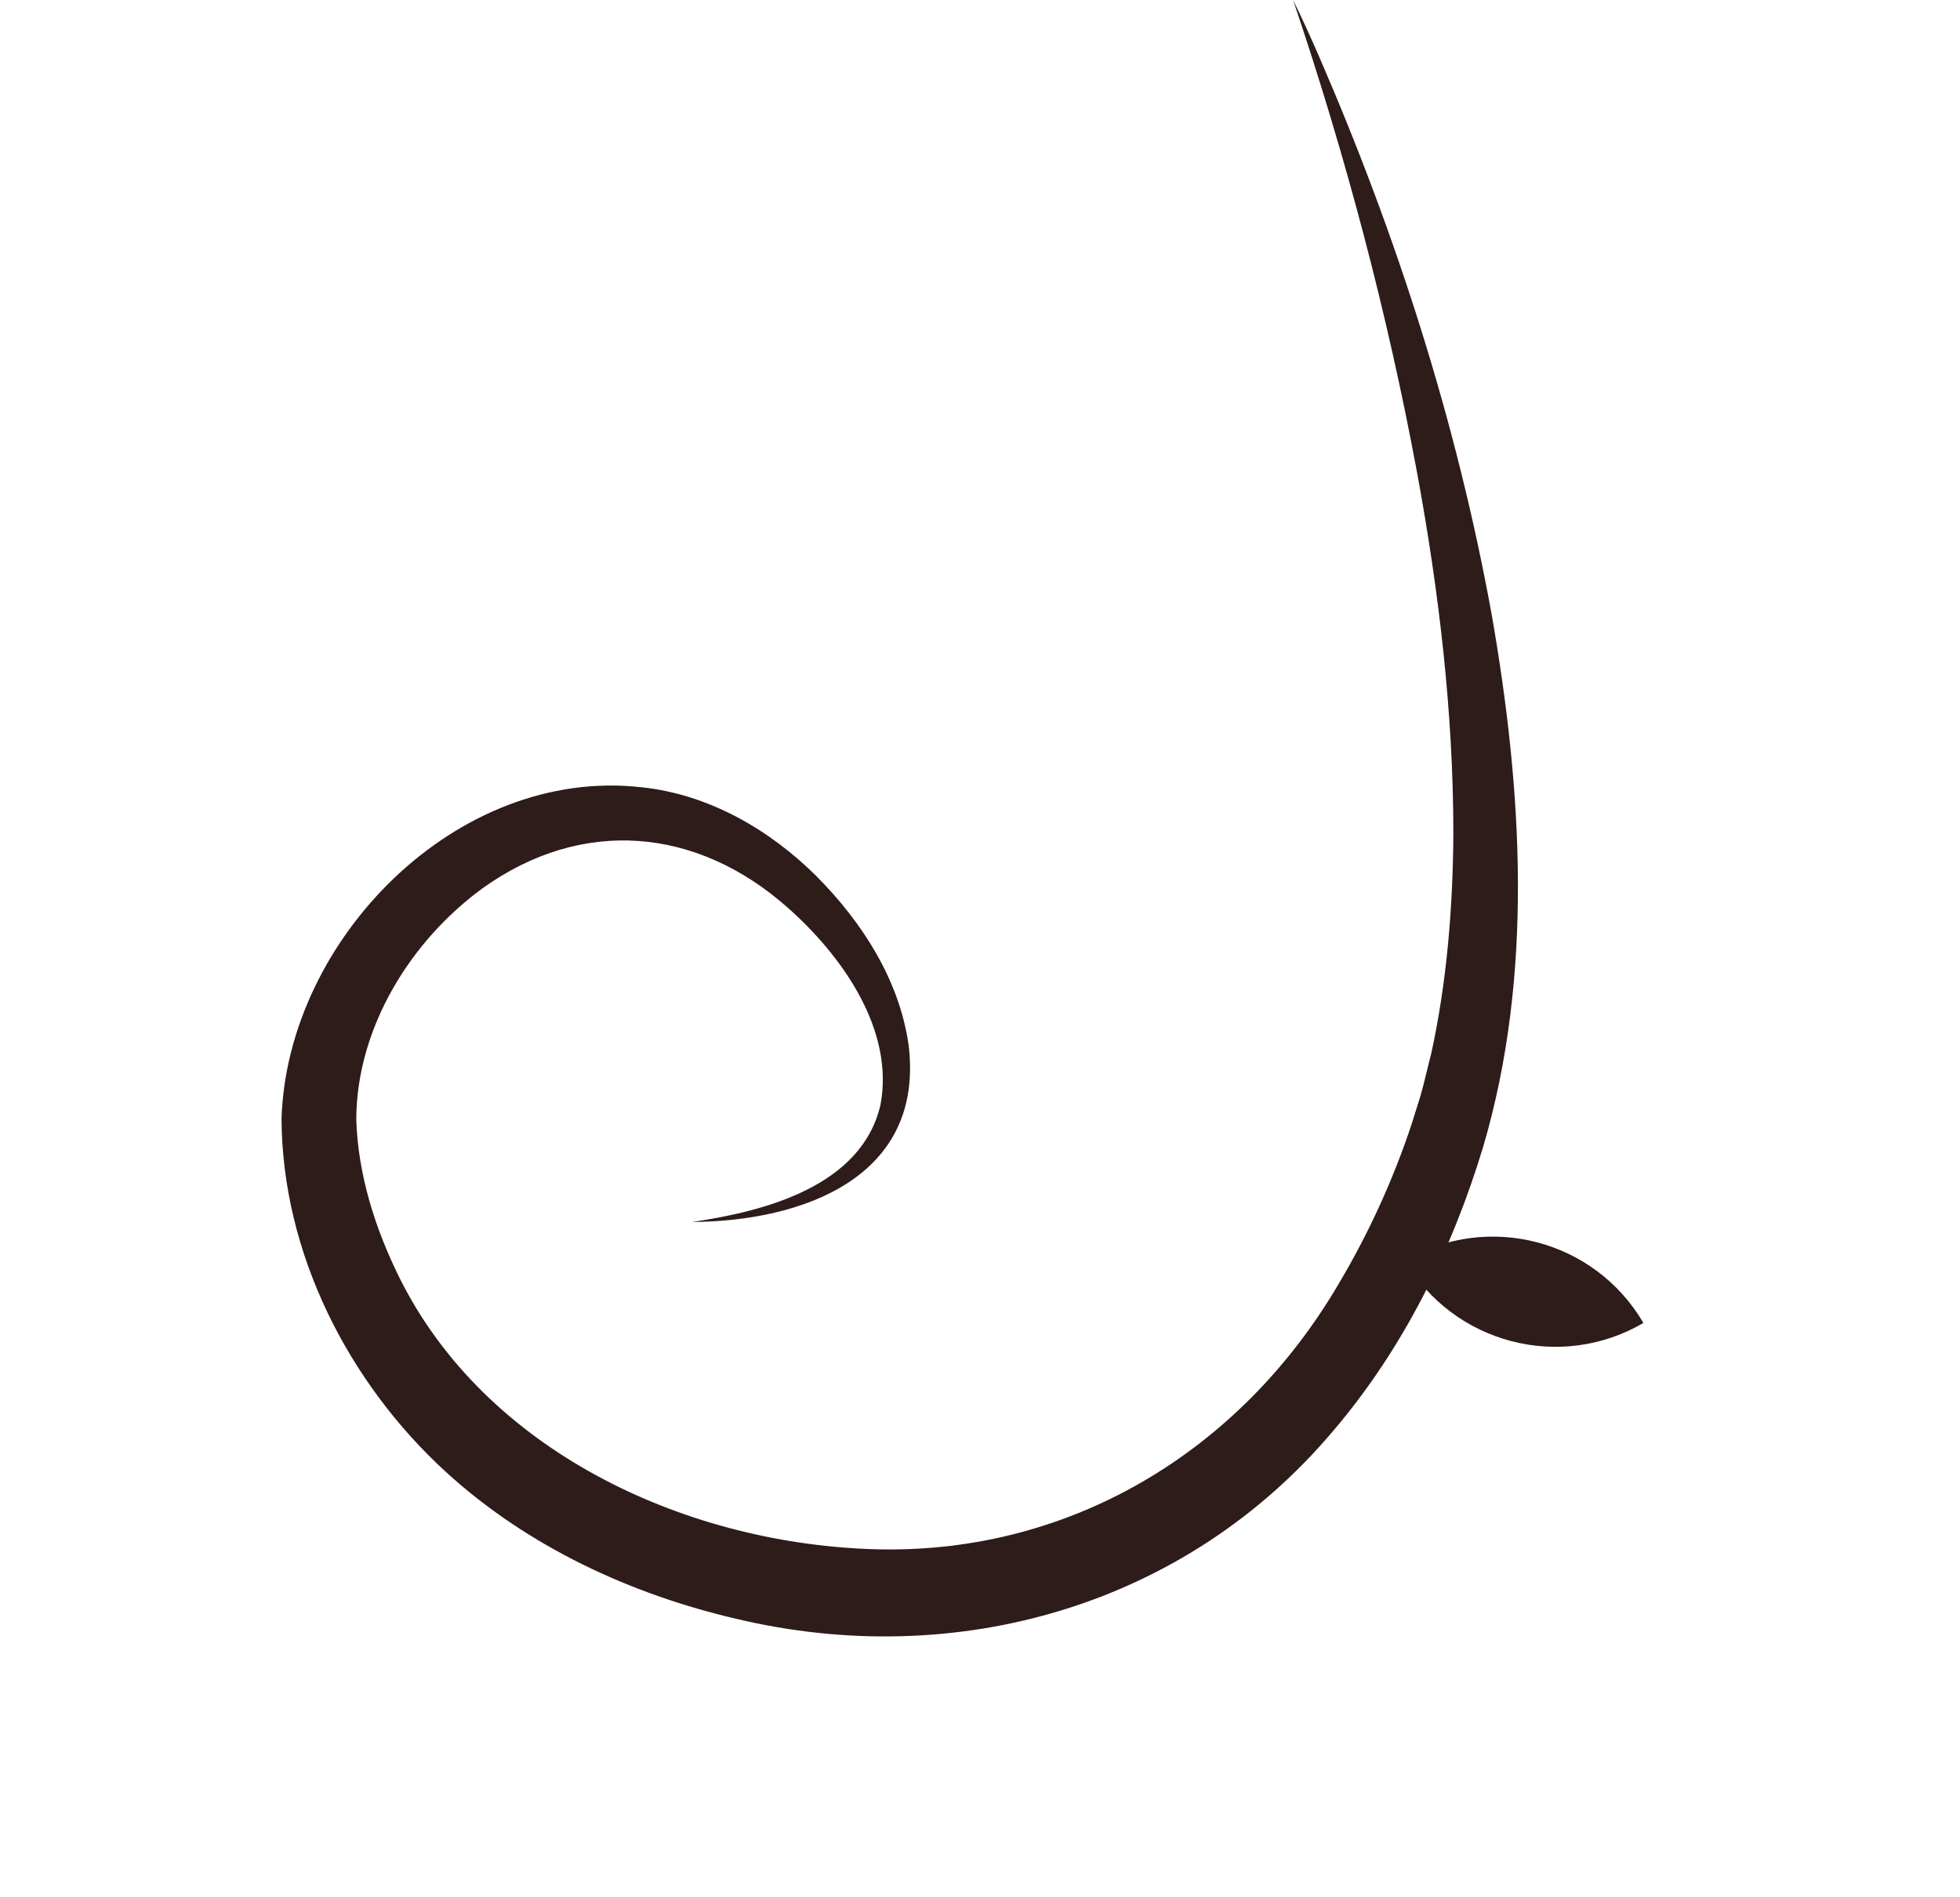 <svg width="560" height="542" viewBox="0 0 560 542" fill="none" xmlns="http://www.w3.org/2000/svg">
<path d="M197.778 349.19C229.247 348.981 264.267 336.488 259.598 298.578C256.928 279.927 246.301 263.491 233.249 250.349C219.852 237.026 202.342 226.909 183.227 224.962C130.586 219.013 82.072 268.323 80.436 319.673C80.619 358.067 99.507 395.192 127.611 420.809C150.799 441.924 180.12 455.558 210.399 462.594C273.452 477.6 338.908 458.819 381.031 408.74C401.03 385.236 414.886 357.113 423.756 327.721C438.279 278.458 434.909 225.6 426.22 175.745C416.242 120.764 399.025 67.159 376.795 15.959C374.454 10.586 372.033 5.26 369.459 -9.66697e-05C384.426 44.319 396.424 89.489 404.88 135.082C411.147 169.081 415.223 203.524 415.247 238.09C415.122 259.176 413.419 280.587 408.889 301.213C407.891 304.964 406.879 309.632 405.799 313.324L403.321 321.228C398.141 336.879 391.011 352.547 382.549 366.734C354.247 415.162 304.713 444.881 248.269 442.649C194.968 440.6 138.829 414.524 114.213 365.293C107.22 351.189 102.269 335.689 101.792 319.891C101.864 293.911 117.13 268.956 137.921 253.798C166.283 233.496 198.996 236.312 224.946 259.268C240.425 272.903 255.65 294.157 251.563 315.743C246.137 338.985 218.5 346.157 197.773 349.181L197.778 349.19Z" fill="#2D1C19"/>
<path d="M407.667 361.836C420.336 379.23 443.698 385.351 463.269 376.405C450.599 359.011 427.238 352.89 407.667 361.836Z" fill="#2D1C19"/>
<path d="M455.98 374.488C445.39 363.635 429.519 359.469 414.973 363.743C425.563 374.596 441.434 378.762 455.98 374.488ZM469.545 378.042C445.798 391.928 415.294 383.935 401.408 360.189C425.155 346.303 455.659 354.296 469.545 378.042Z" fill="#2D1C19"/>
</svg>
